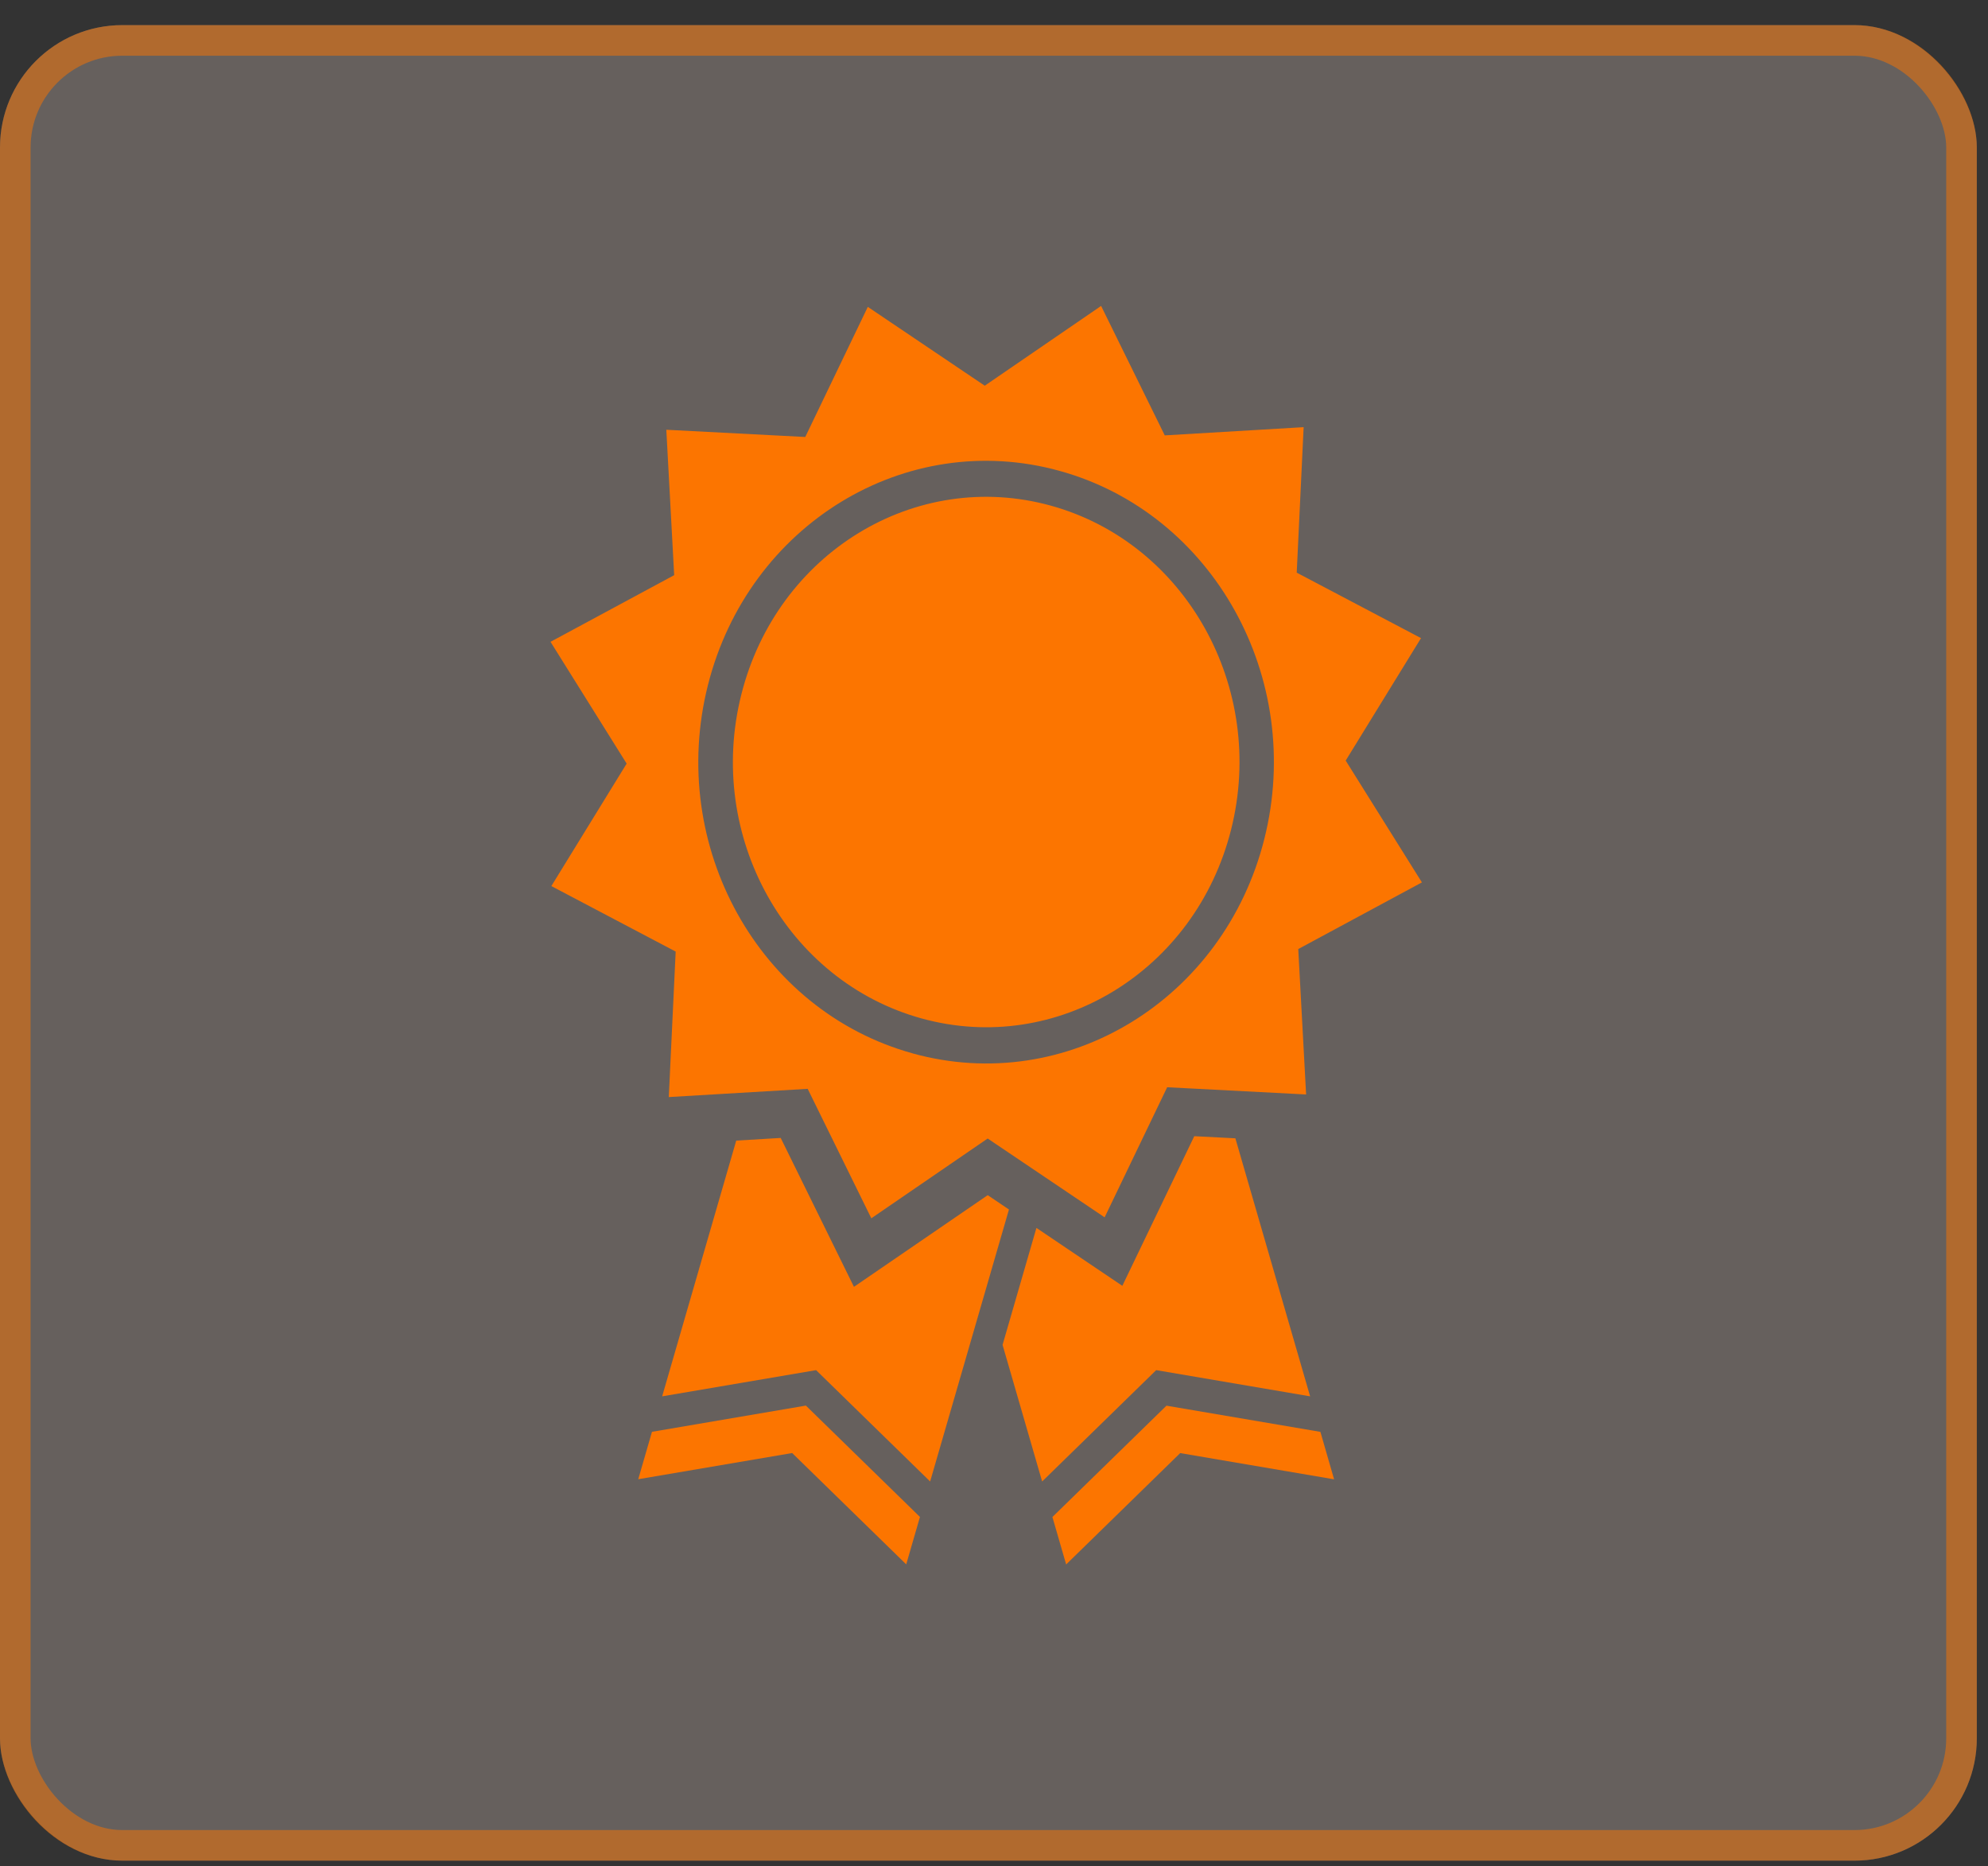 <svg width="65" height="61" viewBox="0 0 65 61" fill="none" xmlns="http://www.w3.org/2000/svg">
<rect x="0" y="0" width="65" height="61" fill="#333333" stroke="none"/>
<g clip-path="url(#clip0_1628_17995)">
<rect y="0.821" width="64.634" height="60" rx="4" fill="#FFE9DE" fill-opacity="0.25"/>
<rect x="0.5" y="1.321" width="63.634" height="59" rx="3.5" stroke="#FC7500" stroke-opacity="0.5"/>
<path d="M26.349 45.946L30.079 49.586L29.63 51.136L25.901 47.497L20.868 48.353L21.317 46.803L26.349 45.946ZM24.239 22.7C25.404 18.072 29.934 15.308 34.356 16.528C38.777 17.749 41.418 22.49 40.252 27.119C39.086 31.747 34.554 34.511 30.133 33.291C25.711 32.07 23.071 27.329 24.239 22.7ZM29.362 21.308L30.408 22.483L31.761 21.147V28.136H30.099V29.859H35.129V28.136H33.452V18.877H31.79L29.359 21.308H29.362ZM18.027 28.964L20.489 24.961L18 20.98L22.043 18.801L21.786 14.048L26.329 14.284L28.374 10.031L32.198 12.608L36.002 10L38.083 14.232L42.624 13.963L42.398 18.719L46.462 20.859L43.999 24.862L46.491 28.844L42.448 31.023L42.705 35.776L38.162 35.54L36.117 39.793L32.293 37.216L28.489 39.824L26.408 35.592L21.867 35.861L22.092 31.105L18.027 28.964ZM29.844 34.435C34.868 35.823 40.015 32.684 41.339 27.423C42.662 22.165 39.666 16.776 34.64 15.391C29.616 14.003 24.469 17.142 23.145 22.401C21.82 27.659 24.818 33.047 29.842 34.433L29.844 34.435ZM38.139 45.949L34.41 49.588L34.859 51.139L38.588 47.499L43.62 48.356L43.172 46.805L38.139 45.949ZM42.836 45.644L40.392 37.209L39.048 37.14L36.696 42.031L33.887 40.138L32.78 43.961L34.074 48.427L37.803 44.787L42.836 45.644ZM32.297 39.066L27.921 42.064L25.526 37.197L24.072 37.284L21.65 45.644L26.683 44.787L30.412 48.427L32.989 39.536L32.295 39.068L32.297 39.066Z" fill="#FC7500"/>
<circle cx="32.318" cy="24.075" r="6.651" fill="#FC7500"/>
</g>
<defs>
<clipPath id="clip0_1628_17995">
<rect width="64.634" height="60" fill="white" transform="translate(0 0.821)"/>
</clipPath>
</defs>
</svg>
